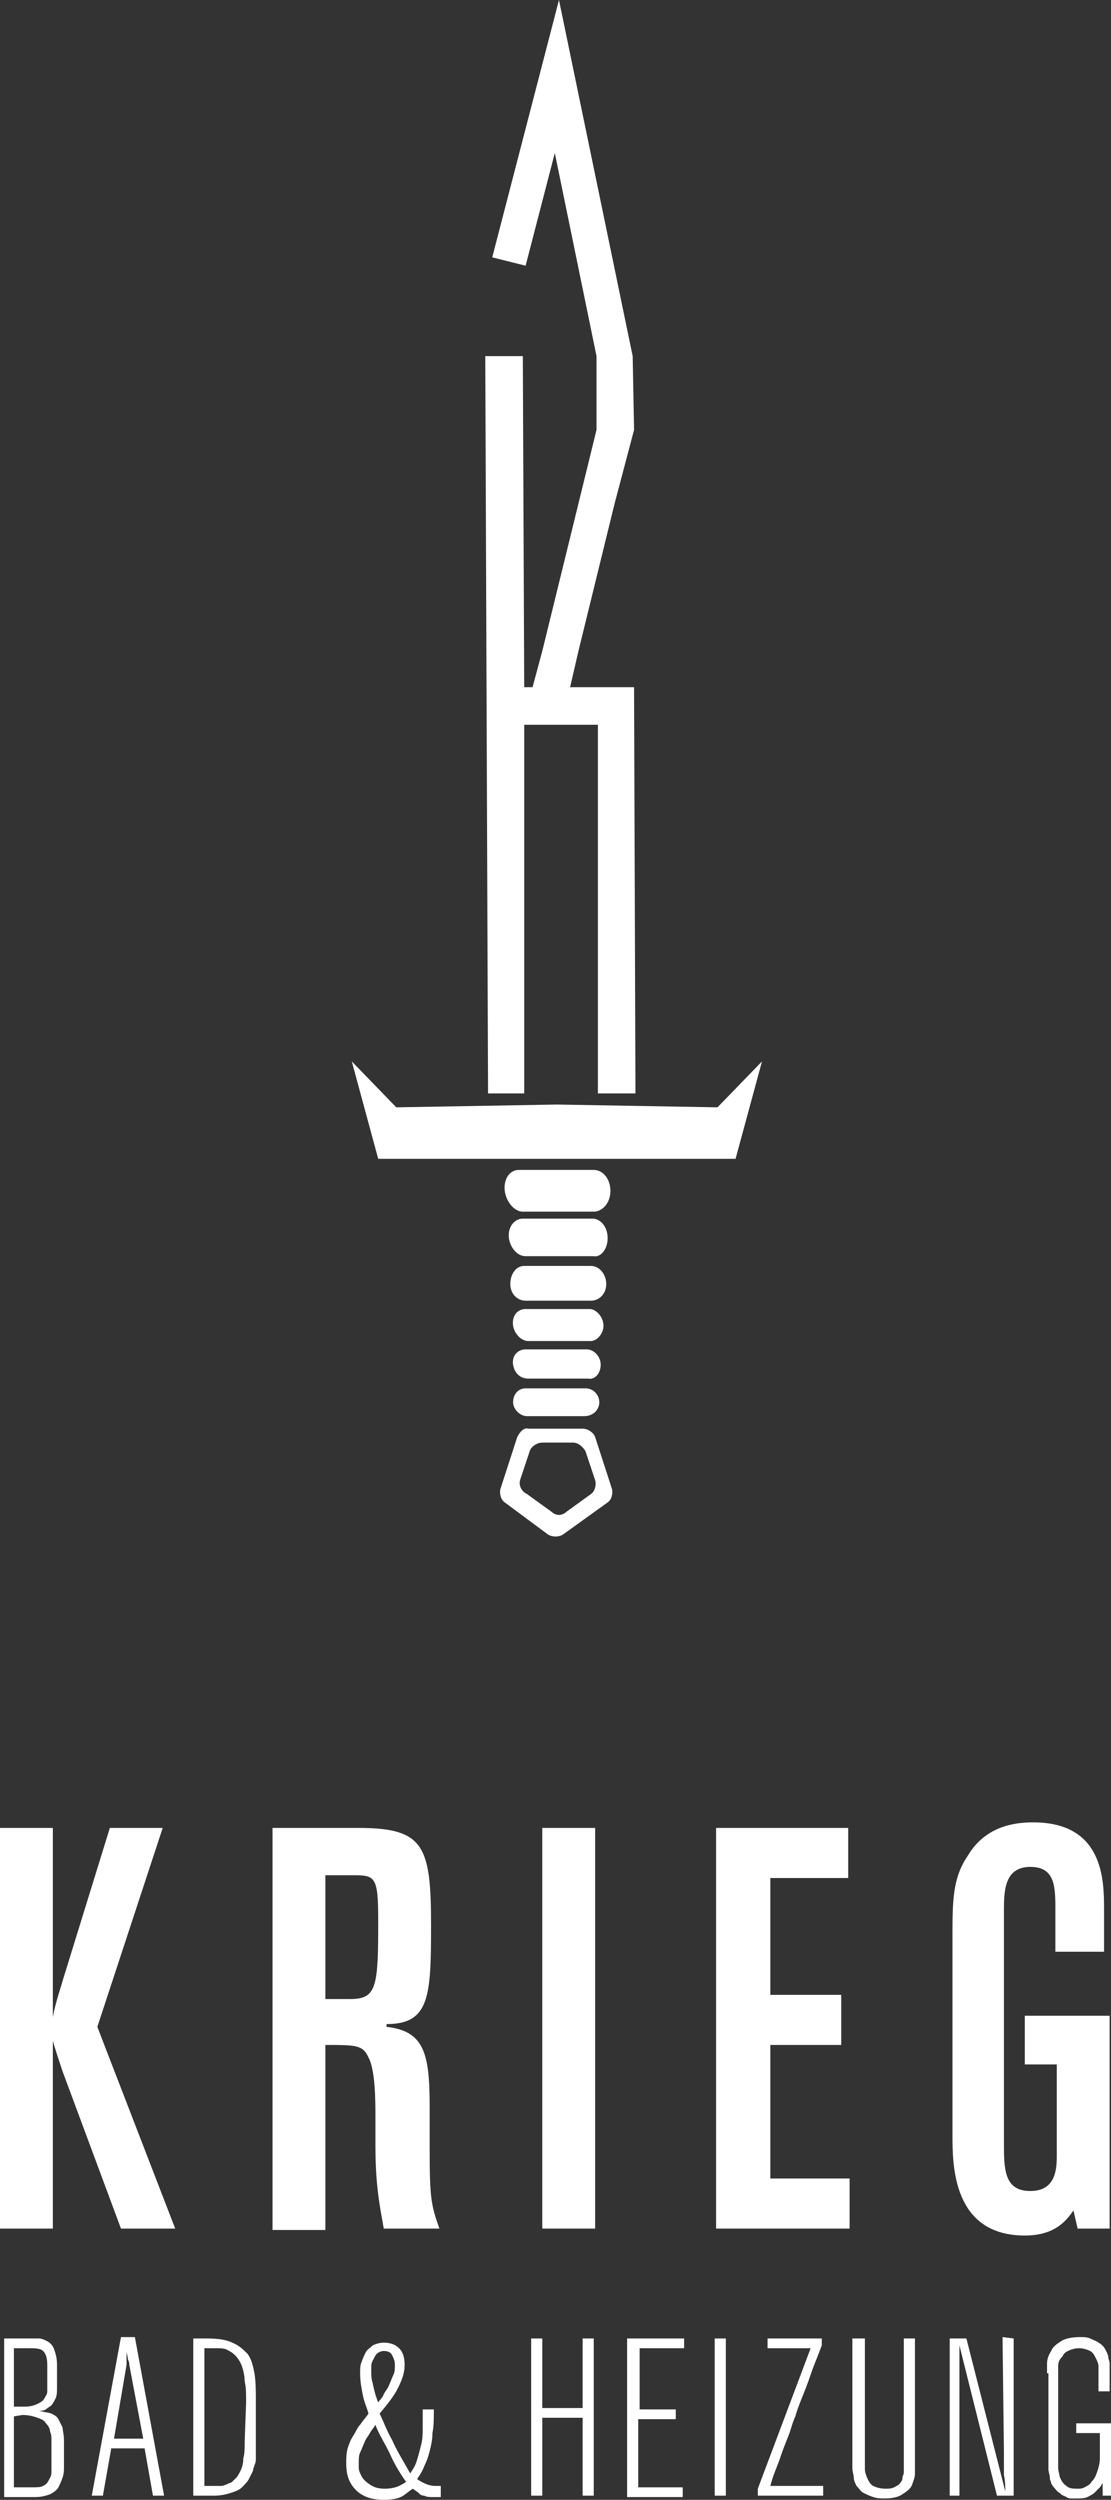 <?xml version="1.0" encoding="utf-8"?>
<!-- Generator: Adobe Illustrator 22.1.0, SVG Export Plug-In . SVG Version: 6.00 Build 0)  -->
<svg version="1.1" id="Ebene_1" xmlns="http://www.w3.org/2000/svg" xmlns:xlink="http://www.w3.org/1999/xlink" x="0px" y="0px"
	 width="79.9px" height="179.7px" viewBox="0 0 79.9 179.7" style="enable-background:new 0 0 79.9 179.7;" xml:space="preserve">
<rect x="0" y="0" width="79.9" height="179.7" fill="#333333" stroke="none"/>
<style type="text/css">
	.st0{fill:#FFFFFF;}
</style>
<g>
	<path class="st0" d="M43.1,100.8L43.1,100.8L43.1,100.8z"/>
	<polygon class="st0" points="51.6,79.6 40.1,79.4 40.1,79.4 40,79.4 40,79.4 40,79.4 28.5,79.6 25.3,76.3 27.2,83.3 40,83.3 
		40.1,83.3 52.9,83.3 54.8,76.3 	"/>
	<path class="st0" d="M36.3,85.6c0.1,0.8,0.7,1.5,1.3,1.5h5.1c0.6,0,1.2-0.6,1.2-1.5c0-0.8-0.5-1.5-1.2-1.5h-5.4
		C36.7,84.1,36.2,84.7,36.3,85.6z"/>
	<path class="st0" d="M43.7,89c0-0.8-0.5-1.4-1.1-1.4h-5c-0.6,0-1.1,0.6-1,1.4c0.1,0.7,0.6,1.3,1.2,1.3h4.9
		C43.2,90.4,43.7,89.8,43.7,89z"/>
	<path class="st0" d="M37.8,93.5h4.7c0.6,0,1.1-0.5,1.1-1.2S43.1,91,42.5,91h-4.8c-0.6,0-1,0.6-1,1.3S37.2,93.5,37.8,93.5z"/>
	<path class="st0" d="M43.4,95.3c0-0.6-0.5-1.2-1-1.2h-4.6c-0.6,0-1,0.5-0.9,1.2c0.1,0.6,0.6,1.1,1.1,1.1h4.5
		C42.9,96.4,43.4,95.9,43.4,95.3z"/>
	<path class="st0" d="M43.2,98.1c0-0.6-0.5-1.1-1-1.1h-4.4c-0.6,0-1,0.5-0.9,1.1s0.5,1,1.1,1h4.3C42.8,99.2,43.2,98.7,43.2,98.1z"/>
	<path class="st0" d="M43.1,100.8L43.1,100.8c0-0.5-0.4-1-1-1h-4.3c-0.5,0-0.9,0.4-0.9,1c0,0.5,0.5,1,1,1H42
		C42.7,101.8,43.1,101.3,43.1,100.8z"/>
	<path class="st0" d="M37.2,103.3L36,107c-0.1,0.3,0,0.8,0.3,1l3.1,2.3c0.3,0.2,0.8,0.2,1.1,0l3.2-2.3c0.3-0.2,0.4-0.7,0.3-1
		l-1.2-3.7c-0.1-0.3-0.5-0.6-0.9-0.6H38C37.7,102.6,37.4,102.9,37.2,103.3z M37.4,106.4l0.7-2.1c0.1-0.3,0.5-0.6,0.9-0.6h2.2
		c0.4,0,0.7,0.3,0.9,0.6l0.7,2.1c0.1,0.3,0,0.8-0.3,1l-1.8,1.3c-0.1,0.1-0.3,0.2-0.5,0.2s-0.4-0.1-0.5-0.2l-1.8-1.3
		C37.5,107.2,37.3,106.8,37.4,106.4z"/>
	<polygon class="st0" points="45.6,49.4 41,49.4 41.6,46.8 42.9,41.5 44.2,36.2 45.6,30.9 45.5,25.6 45.5,25.6 45.5,25.6 45.5,25.6 
		45.5,25.6 40.2,0 35.4,18.5 37.8,19.1 39.9,11 42.9,25.6 42.9,25.6 42.9,30.9 41.6,36.2 40.3,41.5 39,46.8 38.3,49.4 37.7,49.4 
		37.6,25.6 34.9,25.6 35.1,78.6 37.7,78.6 37.7,52.1 43,52.1 43,78.6 45.7,78.6 	"/>
</g>
<g>
	<path class="st0" d="M7.9,131.4h3.8L7,145.7l5.6,14.5H8.7l-4.2-11.3c-0.1-0.3-0.6-1.8-0.7-2.2v13.5H0v-28.8h3.8v11.4
		c0,0.9,0,1.4,0,2.2c0.2-1.1,0.6-2.2,0.7-2.6L7.9,131.4z"/>
	<path class="st0" d="M19.6,131.4h6.2c4.7,0,5.2,1.3,5.2,7c0,5.1-0.1,7.1-3.2,7.1v0.2c2.7,0.3,3.1,1.9,3.1,5.7v3.1
		c0,3.5,0.1,4,0.7,5.7h-4c-0.3-1.7-0.6-3.1-0.6-6v-2c0-1.1,0-3.4-0.5-4.3c-0.4-0.9-0.9-0.9-3.1-0.9v13.3h-3.8L19.6,131.4L19.6,131.4
		z M23.4,134.8v8.9h1.8c1.9,0,2-0.9,2-5.6c0-3.2-0.2-3.3-1.8-3.3L23.4,134.8L23.4,134.8z"/>
	<path class="st0" d="M42.8,131.4v28.8H39v-28.8H42.8z"/>
	<path class="st0" d="M51.5,131.4H61v3.6h-5.6v8.4h5.1v3.6h-5.1v9.6h5.7v3.6h-9.6L51.5,131.4L51.5,131.4z"/>
	<path class="st0" d="M68.5,139.2c0-2.5,0-4.2,1.1-5.8c1.3-2.2,3.5-2.4,4.7-2.4c5.1,0,5.1,4.2,5.1,6.3v3h-3.5v-3.2
		c0-1.6-0.1-2.9-1.8-2.9c-1.9,0-1.9,1.8-1.9,3.2V154c0,1.9,0,3.5,1.9,3.5s1.9-1.7,1.9-2.6v-6.5h-2.3v-3.5h6.1v15.3h-2.3l-0.3-1.3
		c-0.5,0.7-1.3,1.8-3.5,1.8c-5.2,0-5.2-5.1-5.2-7.2V139.2z"/>
</g>
<g>
	<path class="st0" d="M0.2,168.1h2c0.2,0,0.4,0,0.6,0c0.2,0,0.4,0.1,0.6,0.2c0.2,0.1,0.4,0.3,0.5,0.6s0.2,0.6,0.2,1.1v1.6
		c0,0.3,0,0.6-0.1,0.8s-0.2,0.4-0.3,0.5s-0.3,0.2-0.4,0.3c-0.2,0.1-0.3,0.1-0.5,0.1c0.4,0.1,0.6,0.1,0.9,0.2
		c0.2,0.1,0.4,0.2,0.5,0.4s0.2,0.4,0.3,0.6c0,0.2,0.1,0.5,0.1,0.9v1.9c0,0.3,0,0.5-0.1,0.8s-0.2,0.5-0.3,0.7s-0.4,0.4-0.6,0.5
		c-0.3,0.1-0.6,0.2-1.1,0.2H0.3v-11.4H0.2z M1,168.8v4.2h0.8c0.4,0,0.7-0.1,0.9-0.2c0.2-0.1,0.4-0.2,0.5-0.4s0.2-0.3,0.2-0.5
		s0-0.4,0-0.5V170c0-0.5-0.1-0.8-0.3-1s-0.6-0.2-1.1-0.2L1,168.8L1,168.8z M1,173.7v5.1h1.3c0.4,0,0.6,0,0.8-0.1s0.3-0.2,0.4-0.4
		c0.1-0.2,0.2-0.3,0.2-0.6c0-0.2,0-0.4,0-0.7v-1.6c0-0.2,0-0.4-0.1-0.6c0-0.2-0.1-0.4-0.3-0.6c-0.1-0.2-0.3-0.3-0.6-0.4
		c-0.3-0.1-0.6-0.2-1.1-0.2L1,173.7L1,173.7z"/>
	<path class="st0" d="M9.7,168l2.1,11.4H11l-0.6-3.4H8l-0.6,3.4H6.6L8.7,168H9.7z M9.3,170c0-0.1,0-0.2-0.1-0.4
		c0-0.2-0.1-0.4-0.1-0.6c0,0.1,0,0.2,0,0.2c0,0.1,0,0.1,0,0.2c0,0.1,0,0.2,0,0.3s0,0.2,0,0.3l-0.9,5.3h2.1L9.3,170z"/>
	<path class="st0" d="M13.9,168.1h1c0.8,0,1.4,0.1,1.8,0.3c0.5,0.2,0.8,0.5,1.1,0.8c0.3,0.4,0.4,0.9,0.5,1.4
		c0.1,0.6,0.1,1.3,0.1,2.1v2.5c0,0.3,0,0.6,0,0.9c0,0.2,0,0.5,0,0.6c0,0.2,0,0.3-0.1,0.5c0,0.1-0.1,0.2-0.1,0.4
		c-0.1,0.2-0.2,0.4-0.3,0.6c-0.1,0.2-0.3,0.4-0.5,0.6c-0.2,0.2-0.5,0.3-0.8,0.4c-0.3,0.1-0.7,0.2-1.2,0.2h-1.5V168.1z M17.7,172.7
		c0-0.6,0-1.1-0.1-1.5c0-0.4-0.1-0.8-0.2-1.1c-0.1-0.3-0.3-0.6-0.5-0.8s-0.4-0.3-0.6-0.4c-0.2-0.1-0.5-0.1-0.8-0.1s-0.5,0-0.8,0v9.9
		c0.3,0,0.5,0,0.7,0s0.4,0,0.5,0c0.2,0,0.3-0.1,0.4-0.1c0.1-0.1,0.3-0.1,0.4-0.2c0.1-0.1,0.2-0.2,0.3-0.3s0.2-0.3,0.3-0.5
		s0.2-0.5,0.2-0.9c0.1-0.3,0.1-0.8,0.1-1.3L17.7,172.7L17.7,172.7z"/>
	<path class="st0" d="M31.9,179.5c-0.3,0-0.6,0-0.8,0s-0.4,0-0.6-0.1c-0.2,0-0.3-0.1-0.4-0.2c-0.1-0.1-0.3-0.2-0.4-0.3
		c-0.2,0.1-0.4,0.3-0.7,0.5s-0.8,0.3-1.4,0.3c-0.8,0-1.5-0.2-2-0.7s-0.7-1.1-0.7-1.9c0-0.4,0-0.7,0.1-1.1c0.1-0.3,0.2-0.6,0.4-0.9
		c0.2-0.3,0.3-0.6,0.5-0.8c0.2-0.3,0.4-0.5,0.6-0.8c-0.1-0.4-0.3-0.8-0.4-1.3c-0.1-0.5-0.2-1-0.2-1.6c0-0.3,0-0.6,0.1-0.8
		c0.1-0.3,0.2-0.5,0.3-0.7s0.3-0.3,0.5-0.5c0.2-0.1,0.5-0.2,0.8-0.2c0.4,0,0.8,0.1,1.1,0.4c0.3,0.3,0.4,0.7,0.4,1.2
		c0,0.6-0.2,1.1-0.5,1.7c-0.3,0.6-0.8,1.2-1.3,1.8c0.3,0.6,0.5,1.2,0.9,1.9c0.3,0.7,0.8,1.5,1.3,2.4c0.2-0.3,0.4-0.6,0.5-1
		c0.1-0.3,0.2-0.7,0.3-1.1c0.1-0.4,0.1-0.8,0.1-1.2s0-0.8,0-1.3h0.8c0,0.7,0,1.2-0.1,1.7c0,0.5-0.1,0.9-0.2,1.3
		c-0.1,0.4-0.2,0.7-0.4,1.1c-0.1,0.3-0.3,0.6-0.5,0.9c0.1,0.1,0.3,0.2,0.5,0.3s0.5,0.2,0.8,0.2c0.1,0,0.1,0,0.2,0c0.1,0,0.1,0,0.2,0
		v0.8H31.9z M27,174.3c-0.1,0.2-0.3,0.4-0.4,0.6c-0.1,0.2-0.3,0.4-0.4,0.7c-0.1,0.2-0.2,0.5-0.3,0.7s-0.1,0.5-0.1,0.7
		c0,0.1,0,0.2,0,0.4s0.1,0.4,0.2,0.6c0.1,0.2,0.3,0.4,0.6,0.6c0.3,0.2,0.6,0.3,1.1,0.3c0.4,0,0.8-0.1,1-0.2c0.2-0.1,0.4-0.2,0.5-0.3
		c-0.5-0.7-0.9-1.4-1.2-2.1C27.6,175.5,27.2,174.9,27,174.3z M27.2,172.7c0.1-0.2,0.3-0.3,0.4-0.6c0.1-0.2,0.3-0.4,0.4-0.7
		c0.1-0.2,0.2-0.5,0.3-0.7s0.1-0.5,0.1-0.7c0-0.3-0.1-0.5-0.2-0.7c-0.1-0.2-0.3-0.3-0.6-0.3c-0.2,0-0.4,0.1-0.5,0.2
		c-0.1,0.1-0.2,0.3-0.3,0.5s-0.1,0.3-0.1,0.5s0,0.3,0,0.3c0,0.2,0,0.5,0.1,0.8C26.9,171.8,27,172.2,27.2,172.7z"/>
	<path class="st0" d="M39,168.1v5h2.9v-5h0.8v11.3h-0.8v-5.6H39v5.6h-0.8v-11.3H39z"/>
	<path class="st0" d="M45.2,168.1h4v0.7H46v4.4h2.6v0.7h-2.7v4.9h3.2v0.7h-4v-11.4H45.2z"/>
	<path class="st0" d="M52.2,168.1v11.3h-0.8v-11.3H52.2z"/>
	<path class="st0" d="M55.1,168.1h4v0.5c-0.3,0.8-0.6,1.5-0.8,2.1s-0.4,1.1-0.6,1.6c-0.2,0.5-0.4,1-0.5,1.4
		c-0.2,0.4-0.3,0.9-0.5,1.4s-0.4,1-0.6,1.6c-0.2,0.6-0.5,1.2-0.7,2h3.8v0.7h-4.7v-0.5l3.8-10.1h-3.1v-0.7H55.1z"/>
	<path class="st0" d="M61.4,168.1h0.8v8.8c0,0.2,0,0.4,0,0.6c0,0.2,0.1,0.5,0.2,0.7c0.1,0.2,0.2,0.4,0.4,0.5s0.5,0.2,0.9,0.2
		c0.2,0,0.4,0,0.6-0.1c0.2-0.1,0.4-0.2,0.5-0.4c0.1-0.1,0.1-0.2,0.1-0.3s0.1-0.2,0.1-0.4c0-0.1,0-0.3,0-0.5s0-0.5,0-0.8v-8.3h0.8
		v9.1c0,0.1,0,0.3,0,0.6s-0.1,0.5-0.2,0.8c-0.1,0.3-0.4,0.5-0.7,0.7s-0.7,0.3-1.3,0.3c-0.2,0-0.5,0-0.8-0.1s-0.5-0.2-0.7-0.3
		s-0.3-0.3-0.5-0.5c-0.1-0.2-0.2-0.4-0.2-0.6c0-0.2-0.1-0.4-0.1-0.7c0-0.2,0-0.5,0-0.7v-8.6H61.4z"/>
	<path class="st0" d="M72.9,168.1v11.3h-1.2L69,168.6c0,0.3,0,0.6,0,0.8s0,0.4,0,0.6c0,0.2,0,0.4,0,0.6c0,0.2,0,0.4,0,0.7v8.1h-0.7
		v-11.3h1.2l2.8,11c0-0.3,0-0.7-0.1-1.2c0-0.5,0-1,0-1.6l-0.1-8.3L72.9,168.1L72.9,168.1z"/>
	<path class="st0" d="M75.3,170.6c0-0.2,0-0.4,0-0.7s0.1-0.6,0.3-0.9c0.1-0.3,0.4-0.5,0.7-0.7s0.8-0.3,1.4-0.3c0.2,0,0.5,0,0.7,0.1
		s0.5,0.2,0.6,0.3c0.2,0.1,0.4,0.3,0.5,0.5s0.2,0.4,0.2,0.5c0,0.2,0.1,0.3,0.1,0.5s0,0.3,0,0.4v1.6H79v-1.2c0-0.2,0-0.4,0-0.6
		c0-0.2-0.1-0.4-0.2-0.6c-0.1-0.2-0.2-0.4-0.4-0.5s-0.5-0.2-0.8-0.2s-0.6,0.1-0.8,0.2c-0.2,0.1-0.3,0.2-0.4,0.4
		c-0.2,0.2-0.3,0.4-0.3,0.7c0,0.2,0,0.6,0,1v5.3c0,0.4,0,0.8,0,1s0.1,0.5,0.1,0.6c0.1,0.3,0.3,0.6,0.5,0.7c0.2,0.2,0.5,0.2,0.8,0.2
		c0.2,0,0.3,0,0.5-0.1s0.4-0.2,0.5-0.4c0.2-0.2,0.3-0.4,0.4-0.7c0.1-0.3,0.2-0.6,0.2-1v-1.8h-1.7v-0.7h2.5v5.2h-0.6v-0.9
		c-0.1,0.1-0.1,0.2-0.2,0.3c-0.1,0.1-0.2,0.2-0.4,0.4c-0.1,0.1-0.3,0.2-0.5,0.3s-0.5,0.1-0.8,0.1c0,0-0.1,0-0.3,0
		c-0.1,0-0.3,0-0.4-0.1c-0.2-0.1-0.3-0.1-0.5-0.3c-0.2-0.1-0.3-0.3-0.5-0.5c0-0.1-0.1-0.1-0.1-0.2c0-0.1-0.1-0.2-0.1-0.4
		s-0.1-0.4-0.1-0.6c0-0.3,0-0.6,0-1v-5.9H75.3z"/>
</g>
</svg>
